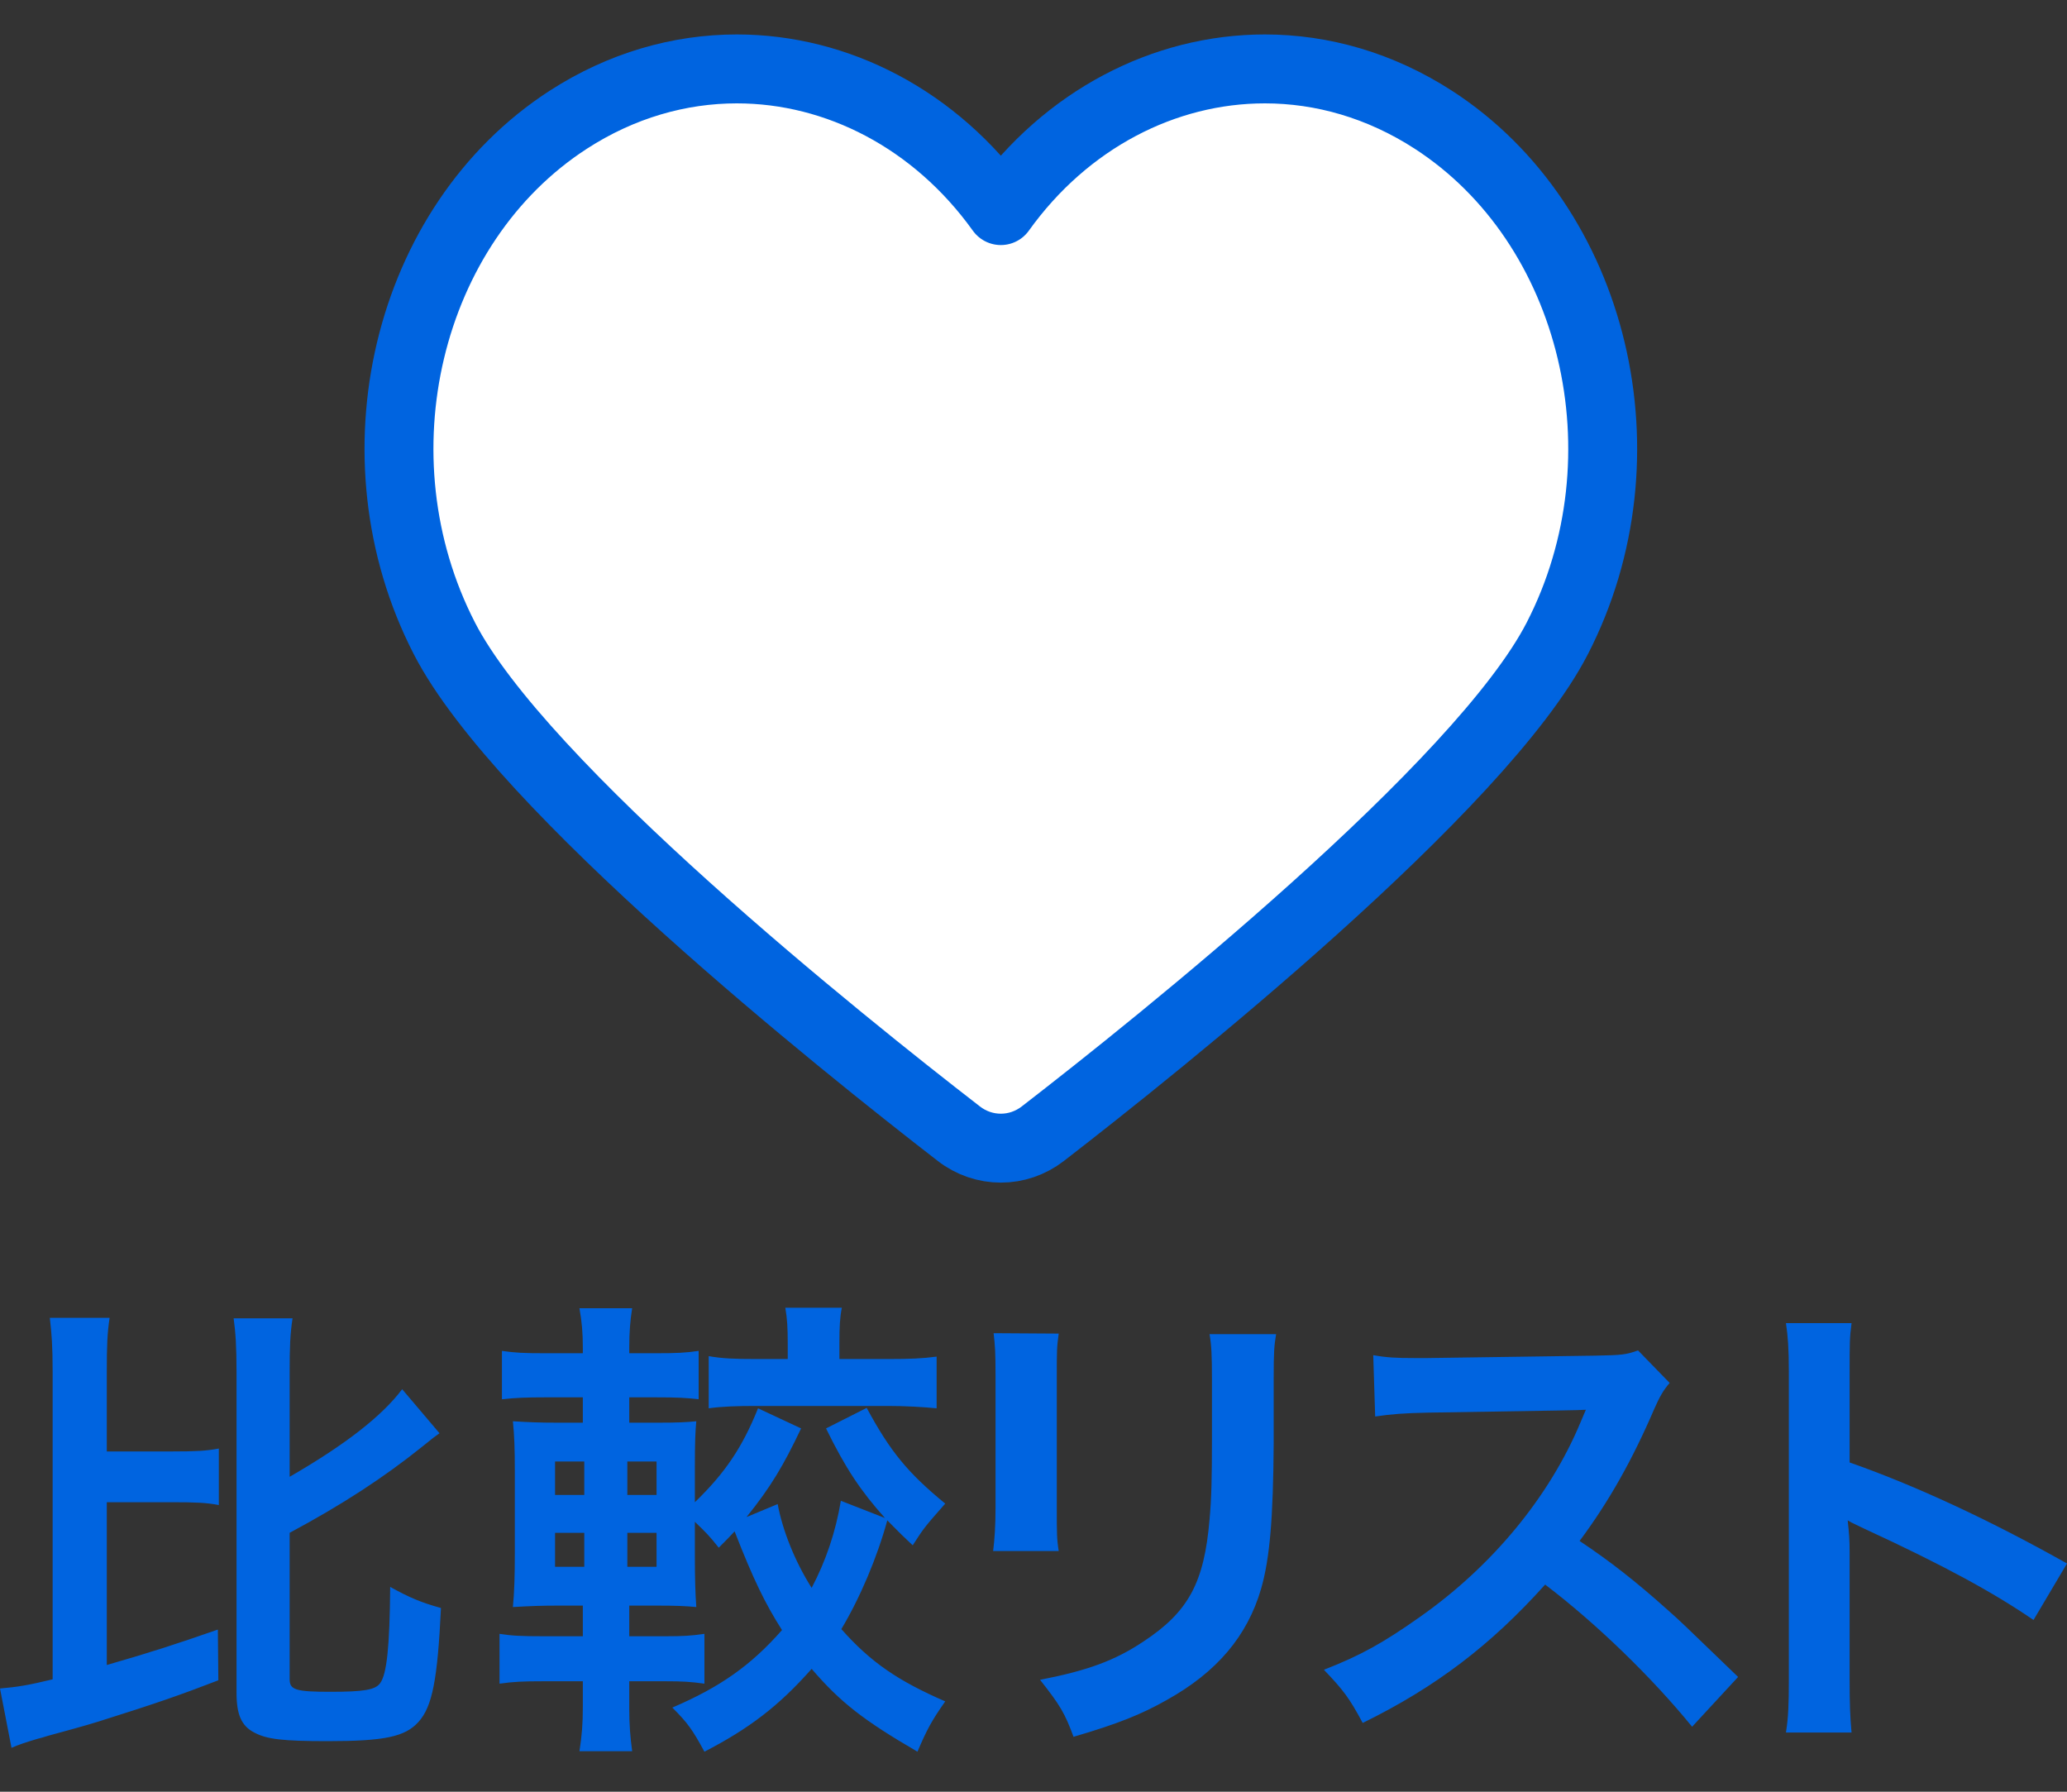 <svg width="30" height="26" viewBox="0 0 30 26" fill="none" xmlns="http://www.w3.org/2000/svg">
<rect x="0" y="0" width="30" height="26" fill="#333333" stroke="none"/>
<path fill-rule="evenodd" clip-rule="evenodd" d="M11.989 20.728L12.579 20.43C12.92 21.062 13.177 21.375 13.719 21.819L13.719 21.819C13.413 22.167 13.413 22.167 13.247 22.424C13.113 22.3 13.044 22.23 12.966 22.151L12.966 22.151L12.966 22.151C12.939 22.124 12.911 22.095 12.878 22.062C12.732 22.598 12.482 23.188 12.211 23.64C12.635 24.119 13.031 24.39 13.719 24.689C13.524 24.967 13.455 25.092 13.316 25.419C12.538 24.967 12.197 24.703 11.78 24.217C11.301 24.759 10.87 25.085 10.224 25.419C10.05 25.099 9.981 25.002 9.758 24.779C10.453 24.481 10.898 24.168 11.35 23.654C11.106 23.272 10.933 22.917 10.662 22.222C10.578 22.313 10.543 22.347 10.432 22.459L10.432 22.459C10.3 22.292 10.245 22.236 10.085 22.083V22.57C10.085 22.91 10.092 23.126 10.106 23.32C9.953 23.306 9.835 23.299 9.494 23.299H9.133V23.744H9.654C9.918 23.744 10.029 23.737 10.224 23.709V24.432C10.022 24.404 9.911 24.397 9.654 24.397H9.133V24.8C9.133 25.023 9.147 25.203 9.175 25.412H8.41C8.445 25.189 8.459 25.016 8.459 24.773V24.397H7.889C7.576 24.397 7.451 24.404 7.25 24.432V23.709C7.431 23.737 7.563 23.744 7.889 23.744H8.459V23.299H8.146C7.834 23.299 7.695 23.306 7.444 23.32C7.465 23.105 7.472 22.862 7.472 22.542V21.347C7.472 21.027 7.465 20.826 7.444 20.624C7.674 20.638 7.813 20.645 8.132 20.645H8.459V20.277H7.924C7.632 20.277 7.472 20.284 7.285 20.305V19.603C7.479 19.631 7.604 19.637 7.924 19.637H8.459V19.554C8.459 19.339 8.445 19.179 8.41 18.984H9.175C9.147 19.158 9.133 19.332 9.133 19.554V19.637H9.508C9.828 19.637 9.946 19.631 10.14 19.603V20.305C9.953 20.284 9.842 20.277 9.508 20.277H9.133V20.645H9.522C9.856 20.645 9.96 20.638 10.106 20.624C10.092 20.77 10.085 20.93 10.085 21.298V21.799C10.523 21.375 10.773 21.006 11.002 20.436L11.627 20.728C11.37 21.27 11.183 21.583 10.835 22.014L11.287 21.826C11.357 22.201 11.53 22.646 11.78 23.042C11.982 22.66 12.128 22.236 12.204 21.778L12.844 22.028C12.496 21.639 12.274 21.312 11.989 20.728ZM9.105 22.736H9.529V22.243H9.105V22.736ZM9.105 21.694H9.529V21.208H9.105V21.694ZM8.48 21.208H8.056V21.694H8.48V21.208ZM8.48 22.243H8.056V22.736H8.48V22.243ZM11.433 19.721V19.498C11.433 19.276 11.426 19.137 11.398 18.977H12.218C12.19 19.116 12.183 19.262 12.183 19.485V19.721H12.892C13.198 19.721 13.386 19.714 13.594 19.686V20.436C13.379 20.416 13.142 20.402 12.885 20.402H10.974C10.689 20.402 10.488 20.409 10.286 20.436V19.679C10.481 19.714 10.662 19.721 10.974 19.721H11.433ZM26.873 25.141H25.921C25.956 24.918 25.963 24.731 25.963 24.363V19.908C25.963 19.568 25.949 19.387 25.921 19.2H26.873C26.845 19.408 26.845 19.498 26.845 19.929V21.222C27.797 21.555 28.888 22.062 30 22.688L29.514 23.508C28.937 23.112 28.214 22.716 27.054 22.181C27.013 22.161 26.982 22.146 26.956 22.134C26.881 22.099 26.859 22.088 26.817 22.062C26.838 22.257 26.845 22.34 26.845 22.535V24.369C26.845 24.731 26.852 24.912 26.873 25.141ZM25.226 24.335L24.559 25.057C23.982 24.349 23.183 23.57 22.426 22.994C21.641 23.869 20.841 24.481 19.778 25.002C19.584 24.64 19.5 24.529 19.215 24.23C19.751 24.022 20.084 23.834 20.605 23.466C21.654 22.73 22.488 21.722 22.94 20.638L23.017 20.457L23.001 20.458C22.9 20.464 22.799 20.466 20.716 20.499C20.383 20.506 20.195 20.52 19.959 20.555L19.931 19.665C20.126 19.7 20.258 19.707 20.543 19.707H20.709L23.155 19.672C23.545 19.665 23.6 19.658 23.774 19.596L24.233 20.068C24.142 20.172 24.087 20.27 24.01 20.444C23.691 21.187 23.35 21.791 22.926 22.361C23.364 22.653 23.739 22.945 24.212 23.369C24.385 23.522 24.385 23.522 25.226 24.334L25.226 24.334L25.226 24.335ZM15.366 19.352L14.421 19.346C14.442 19.526 14.449 19.617 14.449 19.971V21.882C14.449 22.132 14.435 22.347 14.414 22.507H15.366C15.338 22.334 15.338 22.243 15.338 21.896V19.978C15.338 19.61 15.338 19.547 15.366 19.352ZM18.521 19.36H17.555C17.583 19.519 17.59 19.665 17.59 20.02V20.888C17.59 21.444 17.583 21.75 17.555 22.049C17.478 22.966 17.249 23.39 16.596 23.82C16.179 24.099 15.776 24.244 15.095 24.376C15.387 24.745 15.456 24.863 15.581 25.203C16.221 25.016 16.568 24.877 16.936 24.668C17.659 24.265 18.104 23.744 18.305 23.049C18.43 22.611 18.479 22.028 18.486 20.944V20.006C18.486 19.61 18.493 19.533 18.521 19.36ZM1.55 24.161V21.799H2.508C2.835 21.799 2.995 21.805 3.176 21.84V21.02C2.988 21.055 2.842 21.062 2.508 21.062H1.55V19.901C1.55 19.526 1.557 19.346 1.591 19.123H0.723C0.75 19.352 0.764 19.54 0.764 19.901V24.369C0.417 24.453 0.25 24.481 0 24.502L0.167 25.363C0.257 25.322 0.382 25.28 0.549 25.231C0.605 25.217 0.605 25.217 0.695 25.189C1.043 25.094 1.152 25.064 1.261 25.032C1.31 25.018 1.36 25.003 1.431 24.981C2.272 24.717 2.627 24.592 3.169 24.383L3.162 23.647C2.543 23.862 2.203 23.973 1.55 24.161ZM4.204 24.369V22.243C4.968 21.833 5.566 21.444 6.129 20.992C6.215 20.922 6.25 20.894 6.286 20.866C6.311 20.848 6.336 20.829 6.379 20.798L5.837 20.159C5.545 20.548 5.01 20.965 4.204 21.43V19.915C4.204 19.54 4.211 19.36 4.246 19.13H3.391C3.419 19.339 3.433 19.526 3.433 19.915V24.564C3.433 24.877 3.502 25.044 3.69 25.141C3.87 25.238 4.1 25.266 4.753 25.266C5.58 25.266 5.879 25.203 6.073 24.988C6.275 24.766 6.351 24.369 6.4 23.334C6.101 23.251 5.941 23.181 5.663 23.028C5.656 23.89 5.615 24.293 5.517 24.425C5.448 24.522 5.281 24.55 4.795 24.55C4.294 24.55 4.204 24.522 4.204 24.369Z" fill="#0064E0"/>
<path d="M18.358 1C16.9 1 15.476 1.73 14.526 3.056C13.576 1.731 12.152 1 10.694 1C9.863 1 9.02 1.238 8.247 1.738C5.898 3.259 5.093 6.629 6.45 9.264C7.556 11.413 12.227 15.145 13.915 16.45C14.096 16.591 14.311 16.661 14.526 16.661C14.741 16.661 14.955 16.591 15.137 16.45C16.825 15.145 21.496 11.413 22.602 9.264C23.959 6.629 23.154 3.259 20.804 1.738C20.031 1.238 19.189 1 18.358 1Z" fill="white" stroke="#0064E0" stroke-linecap="round" stroke-linejoin="round"/>
</svg>

